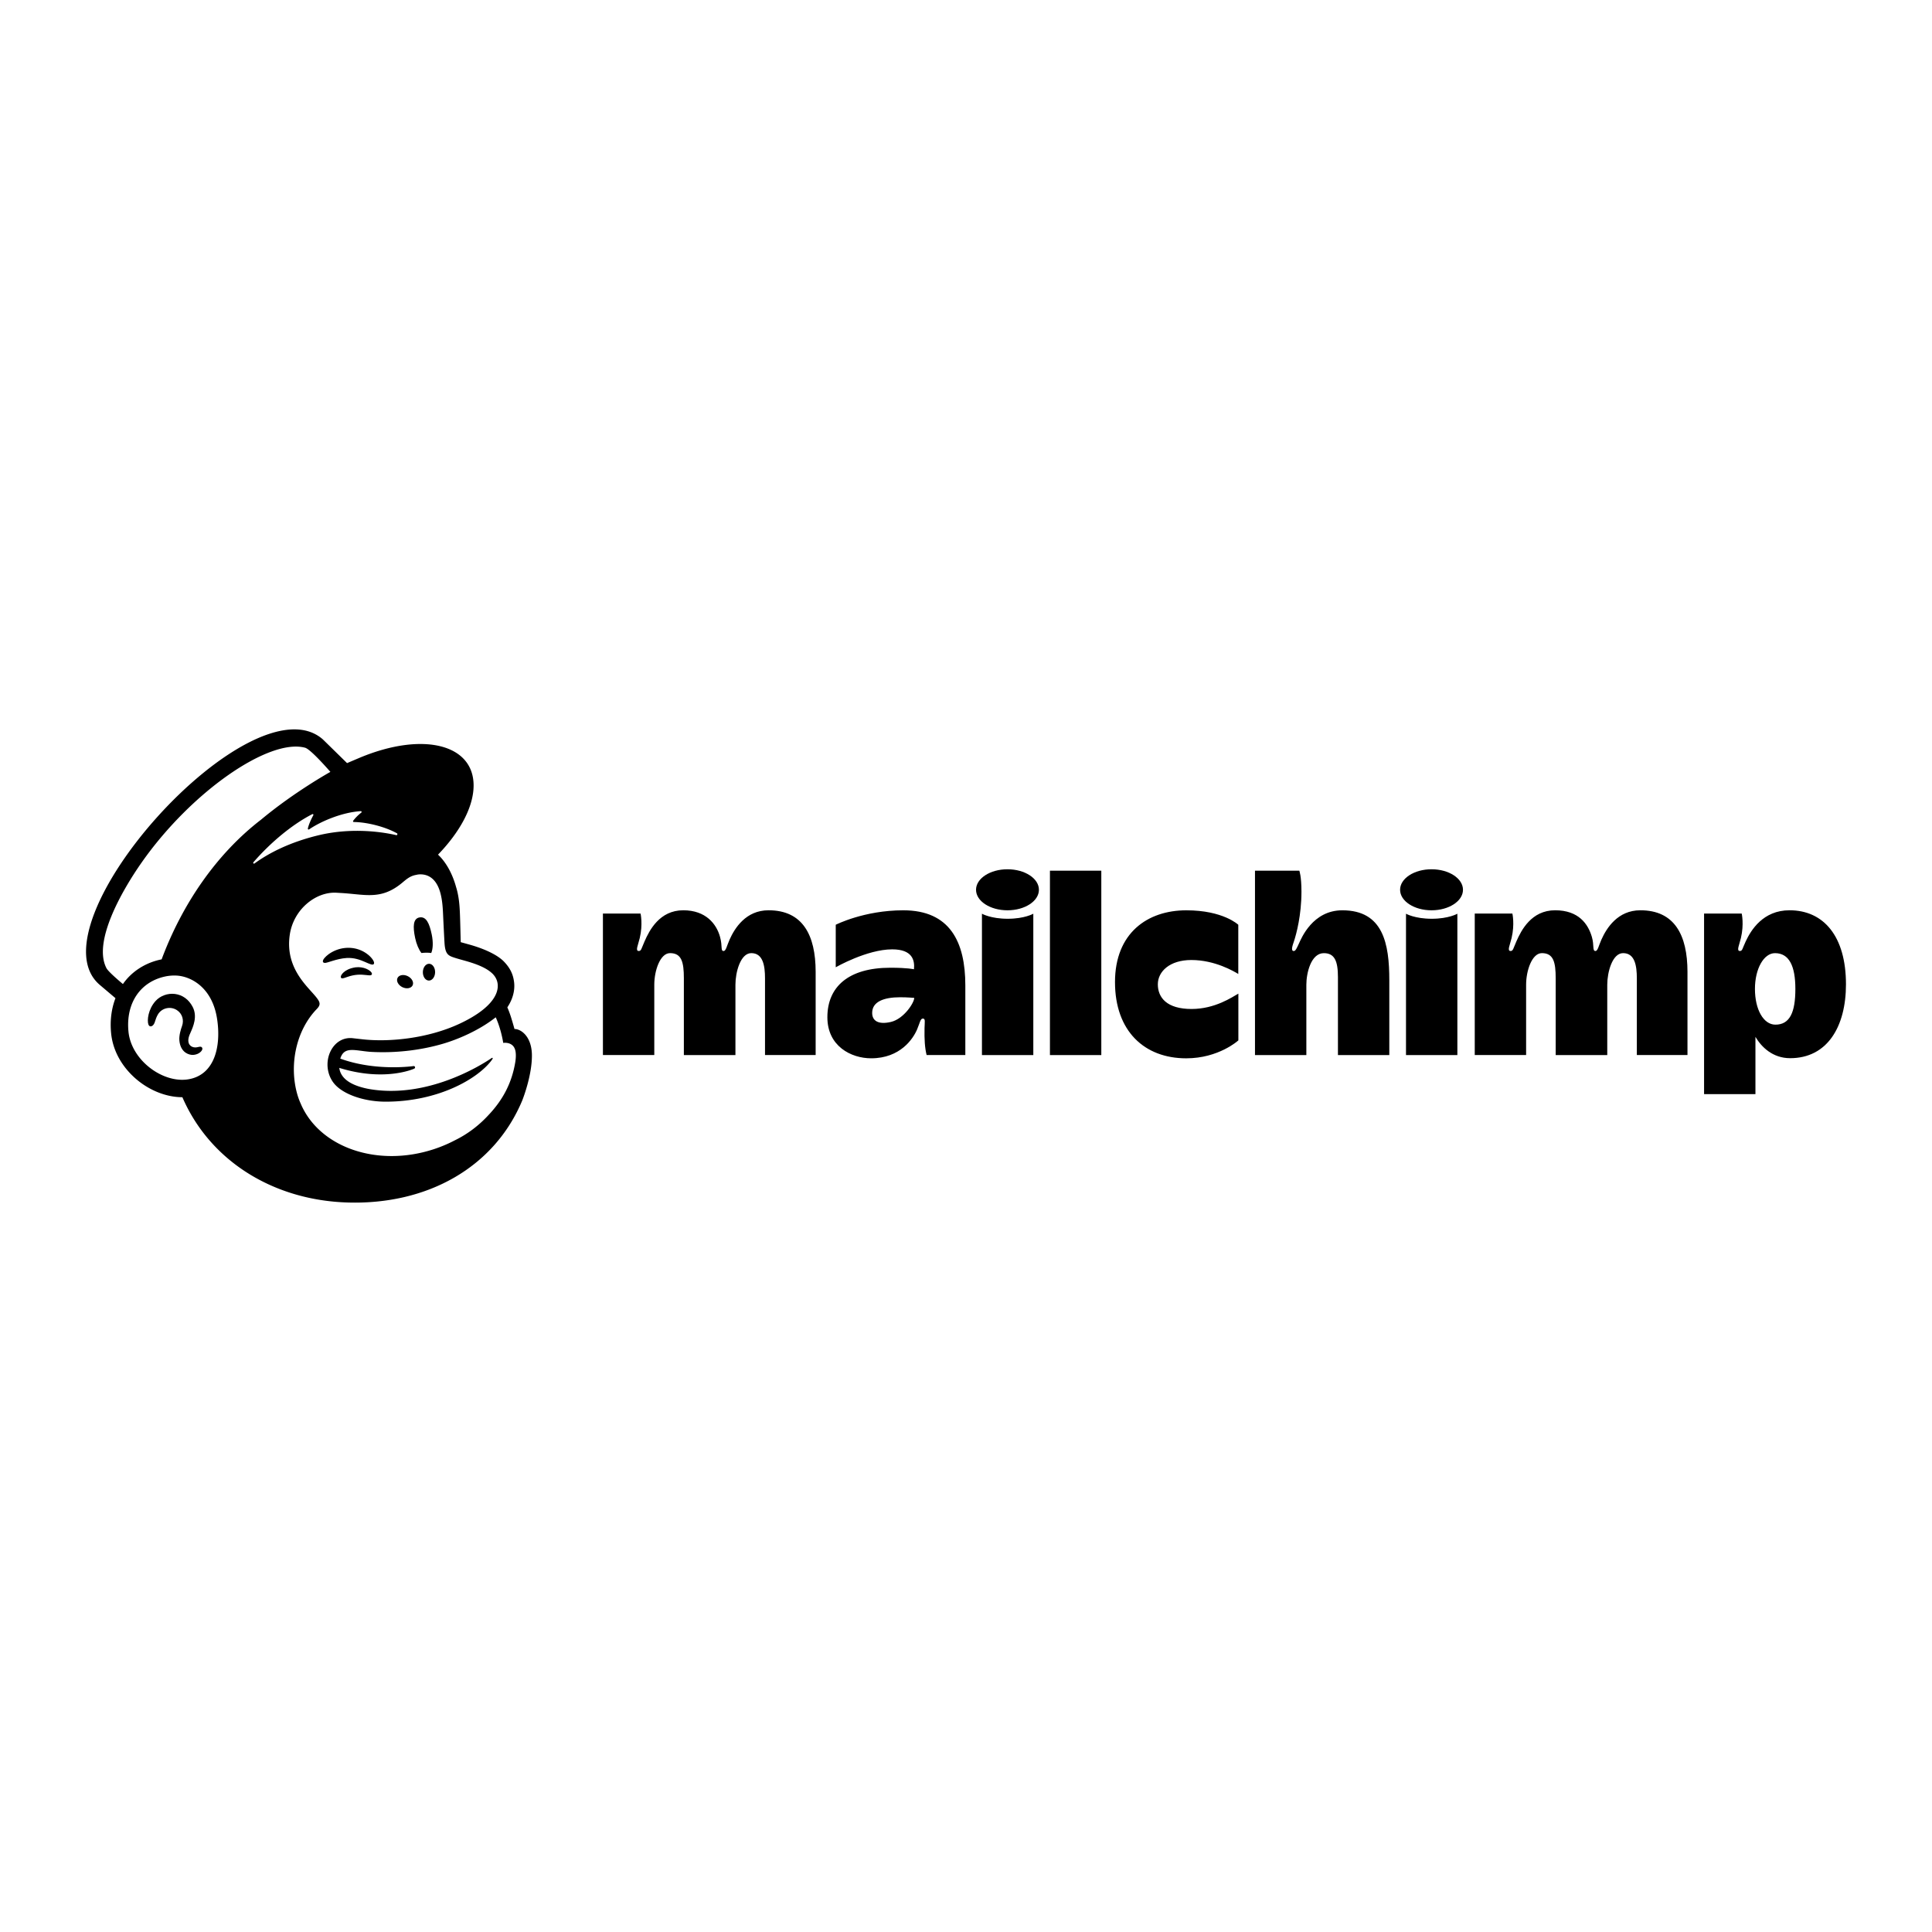 <svg xmlns="http://www.w3.org/2000/svg" viewBox="0 0 1729 1729"><path d="M687.77 814.63c-20.22 0-30.22 15.91-34.81 26.18-2.56 5.73-3.28 10.26-5.36 10.26-2.93 0-.83-3.94-3.23-12.67-3.16-11.49-12.67-23.77-32.87-23.77-21.24 0-30.34 17.95-34.65 27.81-2.95 6.74-2.95 8.63-5.22 8.63-3.29 0-.56-5.36.92-11.65 2.91-12.4.7-21.87.7-21.87h-33.68v126.63h45.97v-63c0-12.43 5.2-28.2 14.11-28.2 10.29 0 12.36 7.91 12.36 22.55v68.68h46.15v-63.03c0-11.06 4.51-28.2 14.18-28.2 10.44 0 12.29 11.11 12.29 22.55v68.65h45.32v-74.47c-.03-33.05-11.68-55.08-42.18-55.08zM1467.99 814.63c-20.22 0-30.22 15.91-34.81 26.18-2.56 5.73-3.28 10.26-5.36 10.26-2.93 0-.97-5-3.23-12.67-3.37-11.43-11.75-23.77-32.87-23.77-21.24 0-30.34 17.95-34.65 27.81-2.95 6.74-2.95 8.63-5.22 8.63-3.29 0-.56-5.36.92-11.65 2.91-12.4.7-21.87.7-21.87h-33.68v126.63h45.97v-63c0-12.43 5.2-28.2 14.11-28.2 10.29 0 12.36 7.91 12.36 22.55v68.68h46.15v-63.03c0-11.06 4.51-28.2 14.18-28.2 10.44 0 12.29 11.11 12.29 22.55v68.65h45.32v-74.47c-.03-33.05-11.68-55.08-42.18-55.08zM808.41 814.65c-35.21 0-60.48 12.94-60.48 12.94v38.05s27.9-16.04 50.54-16.04c18.07 0 20.29 9.74 19.46 17.83 0 0-5.21-1.38-21.11-1.38-37.46 0-56.38 17.03-56.38 44.33 0 25.9 21.26 36.72 39.16 36.72 26.13 0 37.62-17.56 41.15-25.89 2.45-5.78 2.9-9.67 5.1-9.67 2.51 0 1.66 2.79 1.54 8.54-.21 10.07.26 17.69 1.86 24.1h34.65v-62.32c0-38.89-13.77-67.21-55.49-67.21zm-11.19 99.93c-10.99 2.54-16.69-.85-16.69-8.13 0-9.98 10.32-13.98 25.06-13.98 6.5 0 12.6.56 12.6.56 0 4.27-9.27 18.85-20.97 21.55zM939.62 779.21h45.97V944.2h-45.97zM1036.18 880.88c0-11.39 10.58-21.74 30-21.74 21.16 0 38.18 10.19 42 12.5V827.6s-13.44-12.94-46.49-12.94c-34.84 0-63.85 20.38-63.85 64.26 0 43.88 26.33 68.2 63.75 68.2 29.23 0 46.66-16.06 46.66-16.06v-41.83c-5.51 3.09-20.87 13.74-41.86 13.74-22.22 0-30.21-10.22-30.21-22.09zM1201.29 814.65c-26.61 0-36.73 25.22-38.78 29.6-2.04 4.38-3.05 6.9-4.73 6.84-2.91-.1-.88-5.37.25-8.79 2.14-6.46 6.68-23.41 6.68-44.24 0-14.13-1.91-18.86-1.91-18.86h-39.68v165h45.97v-63c0-10.26 4.09-28.2 15.67-28.2 9.59 0 12.6 7.11 12.6 21.42v69.78h45.97v-67.03c0-32.5-5.39-62.52-42.04-62.52zM1258.27 817.71V944.2h45.97V817.71s-7.73 4.52-22.94 4.52-23.03-4.52-23.03-4.52z"/><ellipse cx="1281.12" cy="796.29" rx="28.14" ry="18.36"/><path d="M878.77 817.71V944.2h45.97V817.71s-7.73 4.52-22.94 4.52c-15.2 0-23.03-4.52-23.03-4.52z"/><ellipse cx="901.62" cy="796.29" rx="28.14" ry="18.36"/><path d="M1601.47 814.63c-23.63 0-34.46 17.72-39.17 27.81-3.11 6.67-2.95 8.63-5.22 8.63-3.29 0-.56-5.36.92-11.65 2.91-12.4.7-21.87.7-21.87h-33.68v161.6h45.97v-51.24c5.44 9.23 15.52 19.09 31.05 19.09 33.24 0 49.97-28.13 49.97-66.12-.01-43.07-20.04-66.25-50.54-66.25zm-12.62 102.36c-10.55 0-18.3-13.37-18.3-32 0-18.09 7.97-31.99 17.93-31.99 12.79 0 18.24 11.73 18.24 31.99.01 21.08-5.01 32-17.87 32z"/><g><path d="M377.16 852.87c3.09-.37 6.05-.38 8.77 0 1.58-3.61 1.85-9.84.43-16.62-2.11-10.08-4.96-16.18-10.85-15.23-5.89.95-6.11 8.25-4 18.33 1.19 5.68 3.3 10.52 5.65 13.52zM326.6 860.85c4.21 1.85 6.8 3.07 7.82 2 .65-.67.46-1.94-.55-3.59-2.08-3.39-6.36-6.84-10.9-8.77-9.28-4-20.35-2.67-28.89 3.47-2.82 2.07-5.49 4.93-5.11 6.66.12.56.55.98 1.54 1.12 2.32.27 10.45-3.84 19.8-4.41 6.6-.39 12.07 1.67 16.29 3.52zM318.12 865.69c-5.49.87-8.52 2.68-10.46 4.36-1.66 1.45-2.68 3.05-2.68 4.18 0 .54.24.84.42 1 .25.22.55.34.9.34 1.24 0 4.02-1.11 4.02-1.11 7.64-2.73 12.68-2.4 17.67-1.83 2.76.31 4.06.48 4.67-.46.18-.27.4-.86-.16-1.75-1.28-2.11-6.82-5.63-14.38-4.73zM360.08 883.44c3.73 1.83 7.83 1.11 9.17-1.61 1.33-2.72-.6-6.41-4.33-8.24s-7.83-1.11-9.17 1.61c-1.33 2.72.61 6.41 4.33 8.24zM384.04 862.51c-3.03-.05-5.54 3.27-5.61 7.42-.07 4.15 2.33 7.56 5.35 7.61 3.03.05 5.54-3.27 5.61-7.42.08-4.15-2.32-7.56-5.35-7.61zM180.7 937.36c-.75-.94-1.99-.66-3.19-.38-.84.19-1.79.42-2.82.4-2.23-.04-4.11-.99-5.17-2.62-1.38-2.12-1.3-5.27.22-8.89.21-.49.45-1.03.71-1.62 2.43-5.45 6.49-14.56 1.93-23.25-3.43-6.54-9.03-10.61-15.77-11.47-6.47-.82-13.12 1.58-17.36 6.26-6.7 7.39-7.74 17.44-6.45 20.99.47 1.3 1.22 1.66 1.76 1.73 1.14.15 2.82-.68 3.88-3.51.08-.2.18-.52.3-.92.47-1.5 1.35-4.3 2.78-6.54 1.73-2.7 4.42-4.56 7.59-5.24 3.22-.69 6.51-.08 9.27 1.73 4.69 3.07 6.5 8.82 4.5 14.3-1.04 2.84-2.72 8.26-2.35 12.72.75 9.02 6.3 12.64 11.28 13.03 4.85.18 8.23-2.54 9.09-4.53.5-1.16.07-1.88-.2-2.19z"/><path d="M460.43 920.87c-.18-.65-1.39-5.05-3.04-10.34-1.65-5.29-3.36-9.02-3.36-9.02 6.62-9.92 6.74-18.79 5.86-23.81-.94-6.23-3.53-11.53-8.76-17.02-5.22-5.48-15.91-11.1-30.93-15.32-1.72-.48-7.38-2.04-7.88-2.19-.04-.33-.41-18.58-.76-26.41-.25-5.66-.73-14.5-3.48-23.21-3.27-11.79-8.97-22.1-16.08-28.7 19.62-20.34 31.87-42.74 31.84-61.97-.06-36.96-45.45-48.15-101.4-24.98-.06.02-11.77 4.99-11.85 5.03-.05-.05-21.43-21.03-21.75-21.31C225.08 606 25.65 827.67 89.41 881.5l13.93 11.8c-3.61 9.36-5.03 20.09-3.87 31.63 1.49 14.82 9.13 29.02 21.52 39.99 11.76 10.42 27.22 17.01 42.22 17 24.81 57.18 81.5 92.25 147.98 94.23 71.3 2.12 131.16-31.34 156.24-91.44 1.64-4.22 8.6-23.22 8.6-40 0-16.86-9.53-23.84-15.6-23.84zm-291.73 45c-2.17.37-4.38.52-6.6.46-21.54-.58-44.8-19.97-47.11-42.96-2.56-25.41 10.43-44.97 33.42-49.61 2.75-.55 6.07-.87 9.65-.69 12.88.71 31.87 10.6 36.2 38.66 3.84 24.86-2.26 50.17-25.56 54.14zm-24.05-107.31c-14.31 2.78-26.93 10.89-34.64 22.1-4.61-3.85-13.2-11.29-14.72-14.19-12.32-23.39 13.44-68.85 31.43-94.53 44.47-63.46 114.11-111.49 146.35-102.77 5.24 1.48 22.6 21.61 22.6 21.61s-32.23 17.88-62.11 42.81c-40.27 31-70.69 76.07-88.91 124.97zm226.05 97.81c.47-.2.79-.73.74-1.26-.07-.65-.65-1.13-1.3-1.06 0 0-33.74 4.99-65.61-6.67 3.47-11.28 12.7-7.21 26.65-6.08 25.15 1.5 47.69-2.17 64.34-6.96 14.43-4.14 33.39-12.31 48.12-23.93 4.97 10.91 6.72 22.92 6.72 22.92s3.84-.69 7.06 1.29c3.04 1.87 5.26 5.75 3.74 15.79-3.1 18.76-11.07 33.98-24.47 47.99-8.16 8.78-18.06 16.42-29.39 21.97-6.02 3.16-12.43 5.9-19.19 8.11-50.52 16.5-102.23-1.64-118.9-40.6a61.673 61.673 0 0 1-3.34-9.2c-7.1-25.67-1.07-56.47 17.78-75.85v-.01c1.16-1.23 2.35-2.69 2.35-4.52 0-1.53-.97-3.14-1.82-4.29-6.59-9.57-29.44-25.87-24.86-57.41 3.29-22.66 23.11-38.62 41.59-37.68 1.56.08 3.12.18 4.68.27 8.01.47 14.99 1.5 21.59 1.78 11.03.48 20.96-1.13 32.71-10.92 3.97-3.3 7.14-6.17 12.52-7.08.56-.1 1.97-.6 4.78-.47 2.87.15 5.6.94 8.05 2.57 9.42 6.27 10.76 21.45 11.25 32.56.28 6.34 1.04 21.68 1.31 26.08.6 10.07 3.25 11.49 8.6 13.25 3.01.99 5.81 1.73 9.93 2.89 12.47 3.5 19.86 7.05 24.53 11.62 2.78 2.85 4.07 5.88 4.47 8.77 1.47 10.73-8.33 23.98-34.27 36.02-28.36 13.16-62.76 16.49-86.53 13.85-1.82-.2-8.3-.94-8.33-.94-19.01-2.56-29.86 22.01-18.45 38.84 7.35 10.85 27.38 17.91 47.43 17.91 45.95.01 81.27-19.62 94.41-36.56.39-.51.43-.56 1.05-1.5.65-.97.11-1.51-.69-.96-10.73 7.34-58.41 36.5-109.41 27.73 0 0-6.2-1.02-11.85-3.22-4.5-1.75-13.9-6.08-15.05-15.73 41.15 12.72 67.06.69 67.06.69zm-65.19-7.7s0 .01 0 0c.01.02.01.02.01.03 0-.01-.01-.02-.01-.03zm-78.73-176.99c15.81-18.27 35.27-34.15 52.7-43.07.6-.31 1.24.35.92.94-1.38 2.51-4.05 7.87-4.89 11.95-.13.63.56 1.11 1.09.75 10.85-7.39 29.71-15.31 46.26-16.33.71-.04 1.05.87.49 1.3-2.52 1.93-5.27 4.6-7.28 7.3-.34.46-.02 1.12.55 1.13 11.62.08 28 4.15 38.68 10.14.72.41.21 1.8-.6 1.62-16.15-3.7-42.6-6.51-70.06.19-24.52 5.98-43.24 15.22-56.89 25.15-.7.49-1.53-.42-.97-1.07z"/></g></svg>